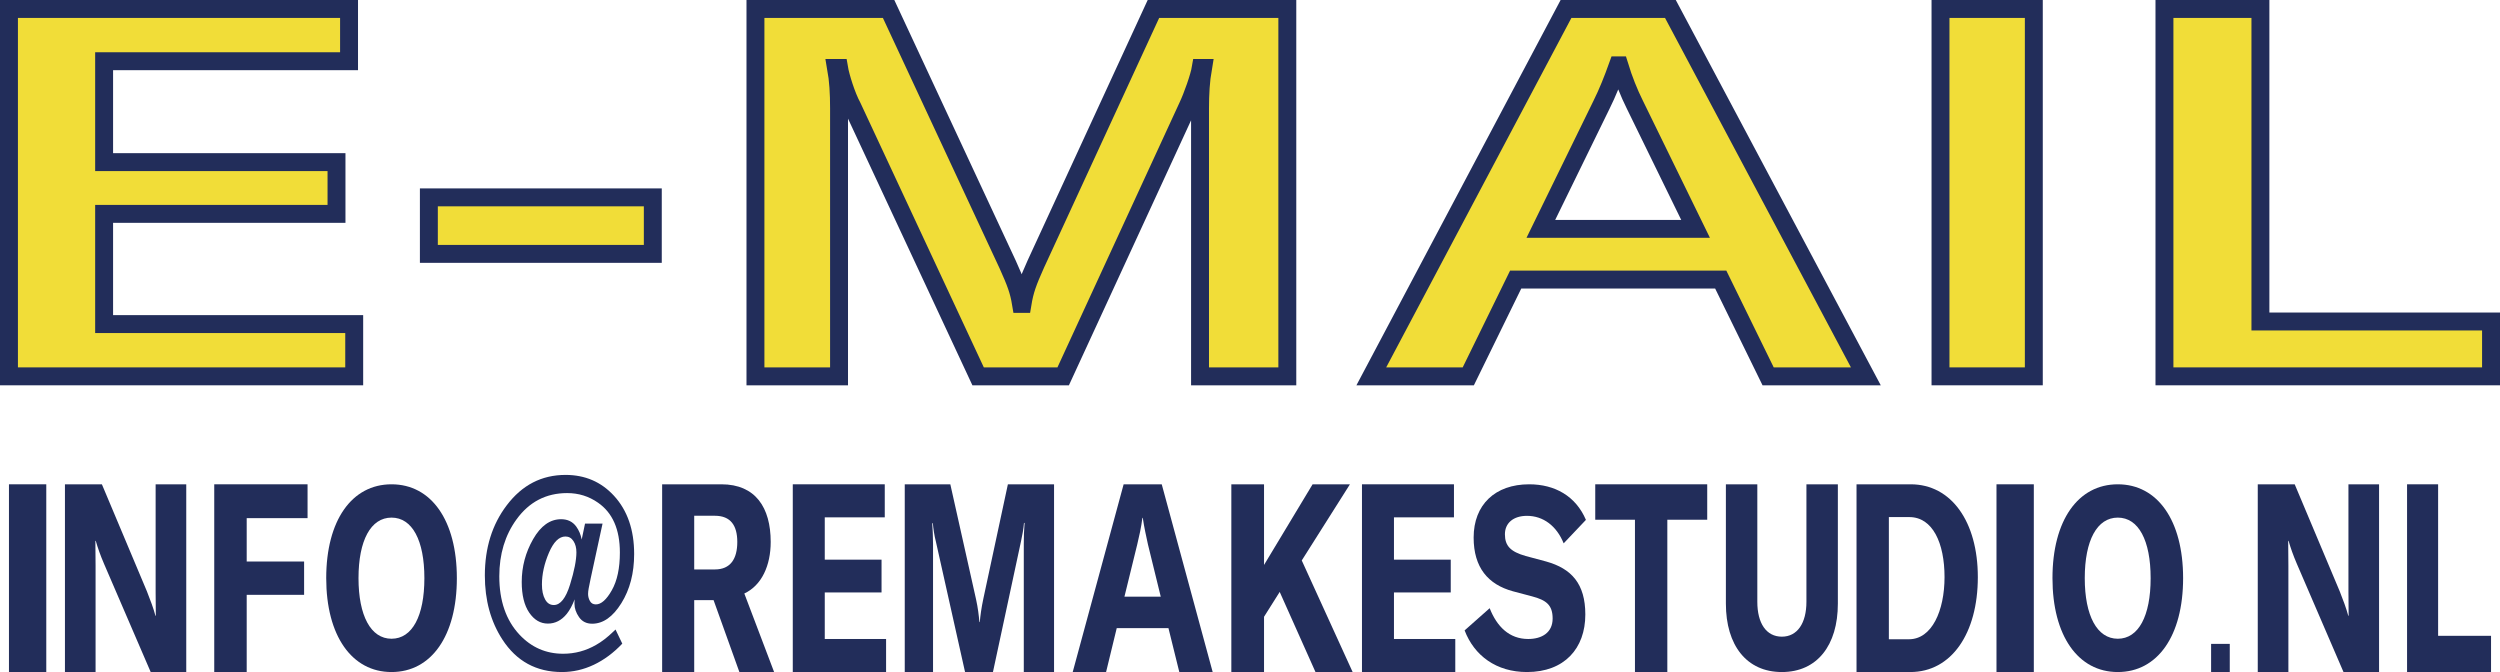 <?xml version="1.0" encoding="UTF-8"?>
<svg width="279px" height="75px" viewBox="0 0 279 75" version="1.1" xmlns="http://www.w3.org/2000/svg" xmlns:xlink="http://www.w3.org/1999/xlink">
    <title>RemakeStudio_EMAIL_Desktop</title>
    <g id="Onepage" stroke="none" stroke-width="1" fill="none" fill-rule="evenodd">
        <g id="Web---PC-V3" transform="translate(-1157, -2333)" fill-rule="nonzero">
            <g id="RemakeStudio_EMAIL_Desktop" transform="translate(1158, 2334)">
                <g id="INFO@REMAKESTUDIO.NL" transform="translate(0, 52)" fill="#222D5A">
                    <polygon id="Path" points="4.165 22 4.165 1.048 0 1.048 0 22"></polygon>
                    <path d="M6.248,22 L9.666,22 L9.666,10.137 C9.666,9.104 9.644,8.219 9.644,7.363 L9.688,7.363 C9.908,8.13 10.195,8.956 10.614,9.93 L15.817,22 L19.786,22 L19.786,1.048 L16.368,1.048 L16.368,13.029 C16.368,14.032 16.39,14.888 16.39,15.714 L16.346,15.714 C16.148,14.947 15.751,13.885 15.398,12.999 L10.371,1.048 L6.248,1.048 L6.248,22 Z" id="Path"></path>
                    <polygon id="Path" points="26.531 22 26.531 13.383 32.938 13.383 32.938 9.665 26.531 9.665 26.531 4.825 33.323 4.825 33.323 1.048 22.91 1.048 22.91 22"></polygon>
                    <path d="M42.695,22 C47.132,22 49.985,17.973 49.985,11.524 C49.985,5.075 47.132,1.048 42.695,1.048 C38.259,1.048 35.406,5.075 35.406,11.524 C35.406,17.945 38.259,22 42.695,22 Z M39.009,11.524 C39.009,7.3 40.384,4.765 42.695,4.765 C45.007,4.765 46.361,7.3 46.361,11.524 C46.361,15.748 45.007,18.283 42.695,18.283 C40.384,18.283 39.009,15.72 39.009,11.524 Z" id="Shape"></path>
                    <path d="M64.289,5.437 L66.244,5.437 L64.92,11.549 C64.817,12.047 64.743,12.415 64.698,12.655 C64.653,12.894 64.63,13.103 64.63,13.282 C64.63,13.563 64.699,13.829 64.837,14.077 C64.975,14.326 65.196,14.451 65.499,14.451 C66.092,14.451 66.687,13.923 67.283,12.866 C67.88,11.81 68.178,10.408 68.178,8.662 C68.178,6.08 67.364,4.225 65.737,3.099 C64.717,2.385 63.569,2.028 62.293,2.028 C59.949,2.028 58.066,3.005 56.646,4.958 C55.364,6.723 54.722,8.84 54.722,11.31 C54.722,14.052 55.474,16.225 56.977,17.831 C58.308,19.249 59.932,19.958 61.848,19.958 C63.158,19.958 64.382,19.629 65.52,18.972 C66.14,18.624 66.782,18.131 67.444,17.493 L67.692,17.254 L68.447,18.831 C67.468,19.864 66.408,20.65 65.267,21.19 C64.125,21.73 62.941,22 61.714,22 C58.853,22 56.636,20.789 55.064,18.366 C53.761,16.357 53.109,13.977 53.109,11.225 C53.109,8.146 53.923,5.535 55.55,3.394 C57.26,1.131 59.449,0 62.117,0 C64.289,0 66.089,0.775 67.516,2.324 C69.019,3.958 69.771,6.127 69.771,8.831 C69.771,10.962 69.295,12.791 68.343,14.317 C67.392,15.843 66.306,16.606 65.086,16.606 C64.451,16.606 63.963,16.362 63.622,15.873 C63.281,15.385 63.11,14.883 63.11,14.366 C63.11,14.3 63.112,14.228 63.115,14.148 C63.119,14.068 63.124,13.981 63.131,13.887 C62.869,14.563 62.576,15.103 62.252,15.507 C61.666,16.23 60.962,16.592 60.142,16.592 C59.308,16.592 58.613,16.183 58.058,15.366 C57.503,14.549 57.225,13.408 57.225,11.944 C57.225,10.244 57.649,8.653 58.497,7.169 C59.346,5.685 60.387,4.944 61.621,4.944 C62.345,4.944 62.907,5.216 63.307,5.761 C63.61,6.183 63.813,6.667 63.917,7.211 L64.289,5.437 Z M59.832,13.887 C60.059,14.31 60.383,14.521 60.804,14.521 C61.542,14.521 62.147,13.758 62.619,12.232 C63.091,10.707 63.327,9.507 63.327,8.634 C63.327,8.136 63.217,7.718 62.996,7.38 C62.776,7.042 62.479,6.873 62.107,6.873 C61.39,6.873 60.773,7.481 60.256,8.697 C59.739,9.913 59.48,11.089 59.48,12.225 C59.48,12.911 59.597,13.465 59.832,13.887 Z" id="Shape"></path>
                    <path d="M72.895,22 L76.474,22 L76.474,13.973 L78.635,13.973 L81.515,22 L85.391,22 L82.066,13.235 C84.014,12.321 85.01,10.107 85.01,7.481 C85.01,3.645 83.315,1.048 79.503,1.048 L72.895,1.048 L72.895,22 Z M76.474,10.55 L76.474,4.559 L78.783,4.559 C80.541,4.559 81.282,5.651 81.282,7.481 C81.282,9.37 80.52,10.55 78.783,10.55 L76.474,10.55 Z" id="Shape"></path>
                    <polygon id="Path" points="91.043 18.311 91.043 13.117 97.38 13.117 97.38 9.458 91.043 9.458 91.043 4.736 97.739 4.736 97.739 1.048 87.474 1.048 87.474 22 97.887 22 97.887 18.311"></polygon>
                    <path d="M99.97,22 L103.127,22 L103.127,7.717 C103.127,6.891 103.083,6.094 103.039,5.386 L103.105,5.386 C103.149,5.946 103.28,6.832 103.434,7.392 L106.7,22 L109.813,22 L112.948,7.392 C113.08,6.832 113.233,5.946 113.277,5.356 L113.343,5.356 C113.277,6.153 113.255,6.92 113.255,7.717 L113.255,22 L116.632,22 L116.632,1.048 L111.48,1.048 L108.739,13.826 C108.52,14.858 108.41,15.685 108.345,16.423 L108.301,16.423 C108.235,15.685 108.147,14.888 107.928,13.885 L105.056,1.048 L99.97,1.048 L99.97,22 Z" id="Path"></path>
                    <path d="M118.714,22 L122.438,22 L123.627,17.101 L129.4,17.101 L130.611,22 L134.335,22 L128.65,1.048 L124.398,1.048 L118.714,22 Z M124.487,13.59 L125.919,7.746 C126.139,6.832 126.359,5.858 126.491,4.795 L126.535,4.795 C126.69,5.858 126.91,6.832 127.108,7.746 L128.54,13.59 L124.487,13.59 Z" id="Shape"></path>
                    <polygon id="Path" points="136.417 22 140.066 22 140.066 15.832 141.815 13.058 145.809 22 149.955 22 144.276 9.547 149.653 1.048 145.486 1.048 140.066 10.048 140.066 1.048 136.417 1.048"></polygon>
                    <polygon id="Path" points="154.566 18.311 154.566 13.117 160.903 13.117 160.903 9.458 154.566 9.458 154.566 4.736 161.262 4.736 161.262 1.048 150.996 1.048 150.996 22 161.41 22 161.41 18.311"></polygon>
                    <path d="M169.41,22 C173.572,22 175.922,19.381 175.922,15.579 C175.922,12.143 174.378,10.454 171.558,9.665 L169.253,9.046 C167.575,8.567 166.949,7.919 166.949,6.624 C166.949,5.356 167.911,4.568 169.41,4.568 C171.223,4.568 172.722,5.694 173.505,7.637 L175.989,5.018 C174.848,2.343 172.498,1.048 169.656,1.048 C165.852,1.048 163.458,3.329 163.458,6.99 C163.458,10.341 165.069,12.228 167.844,12.988 L169.97,13.551 C171.581,13.974 172.274,14.537 172.274,16.03 C172.274,17.607 171.066,18.311 169.544,18.311 C167.441,18.311 166.054,16.931 165.248,14.875 L162.451,17.353 C163.525,20.169 165.987,22 169.41,22 Z" id="Path"></path>
                    <polygon id="Path" points="177.03 5.002 181.461 5.002 181.461 22 185.074 22 185.074 5.002 189.526 5.002 189.526 1.048 177.03 1.048"></polygon>
                    <path d="M191.609,1.048 L191.609,14.363 C191.609,19.032 193.934,22 197.857,22 C201.78,22 204.105,19.032 204.105,14.363 L204.105,1.048 L200.597,1.048 L200.597,14.161 C200.597,16.553 199.58,18.052 197.857,18.052 C196.113,18.052 195.117,16.553 195.117,14.161 L195.117,1.048 L191.609,1.048 Z" id="Path"></path>
                    <path d="M206.188,22 L212.188,22 C216.779,22 219.726,17.691 219.726,11.406 C219.726,5.238 216.779,1.048 212.231,1.048 L206.188,1.048 L206.188,22 Z M209.797,18.341 L209.797,4.707 L212.081,4.707 C214.686,4.707 216.01,7.599 216.01,11.406 C216.01,15.154 214.601,18.341 212.039,18.341 L209.797,18.341 Z" id="Shape"></path>
                    <polygon id="Path" points="225.974 22 225.974 1.048 221.808 1.048 221.808 22"></polygon>
                    <path d="M235.346,22 C239.782,22 242.635,17.973 242.635,11.524 C242.635,5.075 239.782,1.048 235.346,1.048 C230.91,1.048 228.056,5.075 228.056,11.524 C228.056,17.945 230.91,22 235.346,22 Z M231.659,11.524 C231.659,7.3 233.034,4.765 235.346,4.765 C237.658,4.765 239.011,7.3 239.011,11.524 C239.011,15.748 237.658,18.283 235.346,18.283 C233.034,18.283 231.659,15.72 231.659,11.524 Z" id="Shape"></path>
                    <polygon id="Path" points="247.842 18.857 245.759 18.857 245.759 22 247.842 22"></polygon>
                    <path d="M250.966,22 L254.384,22 L254.384,10.137 C254.384,9.104 254.362,8.219 254.362,7.363 L254.406,7.363 C254.626,8.13 254.913,8.956 255.332,9.93 L260.535,22 L264.504,22 L264.504,1.048 L261.086,1.048 L261.086,13.029 C261.086,14.032 261.108,14.888 261.108,15.714 L261.064,15.714 C260.866,14.947 260.469,13.885 260.116,12.999 L255.089,1.048 L250.966,1.048 L250.966,22 Z" id="Path"></path>
                    <polygon id="Path" points="267.628 22 277 22 277 17.957 271.094 17.957 271.094 1.048 267.628 1.048"></polygon>
                </g>
                <g id="E-MAIL" fill="#F1DD38" stroke="#222D5A" stroke-width="2">
                    <polygon id="Path" points="10.62 35.168 10.62 22.868 36.554 22.868 36.554 17.093 10.62 17.093 10.62 5.832 37.954 5.832 37.954 0 0 0 0 41 38.53 41 38.53 35.168"></polygon>
                    <polygon id="Path" points="46.861 21.026 46.861 27.333 71.853 27.333 71.853 21.026"></polygon>
                    <path d="M83.308,41 L92.637,41 L92.637,11.087 C92.637,9.413 92.554,7.969 92.307,6.583 L92.637,6.583 C92.802,7.565 93.463,9.701 94.123,10.914 L108.157,41 L117.651,41 L131.52,10.914 C132.098,9.701 132.841,7.565 133.006,6.583 L133.254,6.583 C133.006,8.027 132.924,9.47 132.924,11.087 L132.924,41 L142.665,41 L142.665,0 L127.723,0 L114.597,28.469 C113.689,30.49 113.358,31.414 113.111,32.915 L112.946,32.915 C112.698,31.414 112.368,30.548 111.46,28.527 L98.168,0 L83.308,0 L83.308,41 Z" id="Path"></path>
                    <path d="M152.038,41 L162.861,41 L168.149,30.201 L191.035,30.201 L196.323,41 L207.229,41 L185.417,0 L173.767,0 L152.038,41 Z M170.958,24.542 L177.733,10.683 C178.394,9.355 178.972,7.911 179.551,6.294 L179.716,6.294 C180.212,7.911 180.79,9.355 181.451,10.683 L188.226,24.542 L170.958,24.542 Z" id="Shape"></path>
                    <polygon id="Path" points="225.974 41 225.974 0 215.56 0 215.56 41"></polygon>
                    <polygon id="Path" points="240.553 41 277 41 277 34.879 251.263 34.879 251.263 0 240.553 0"></polygon>
                </g>
            </g>
        </g>
    </g>
</svg>